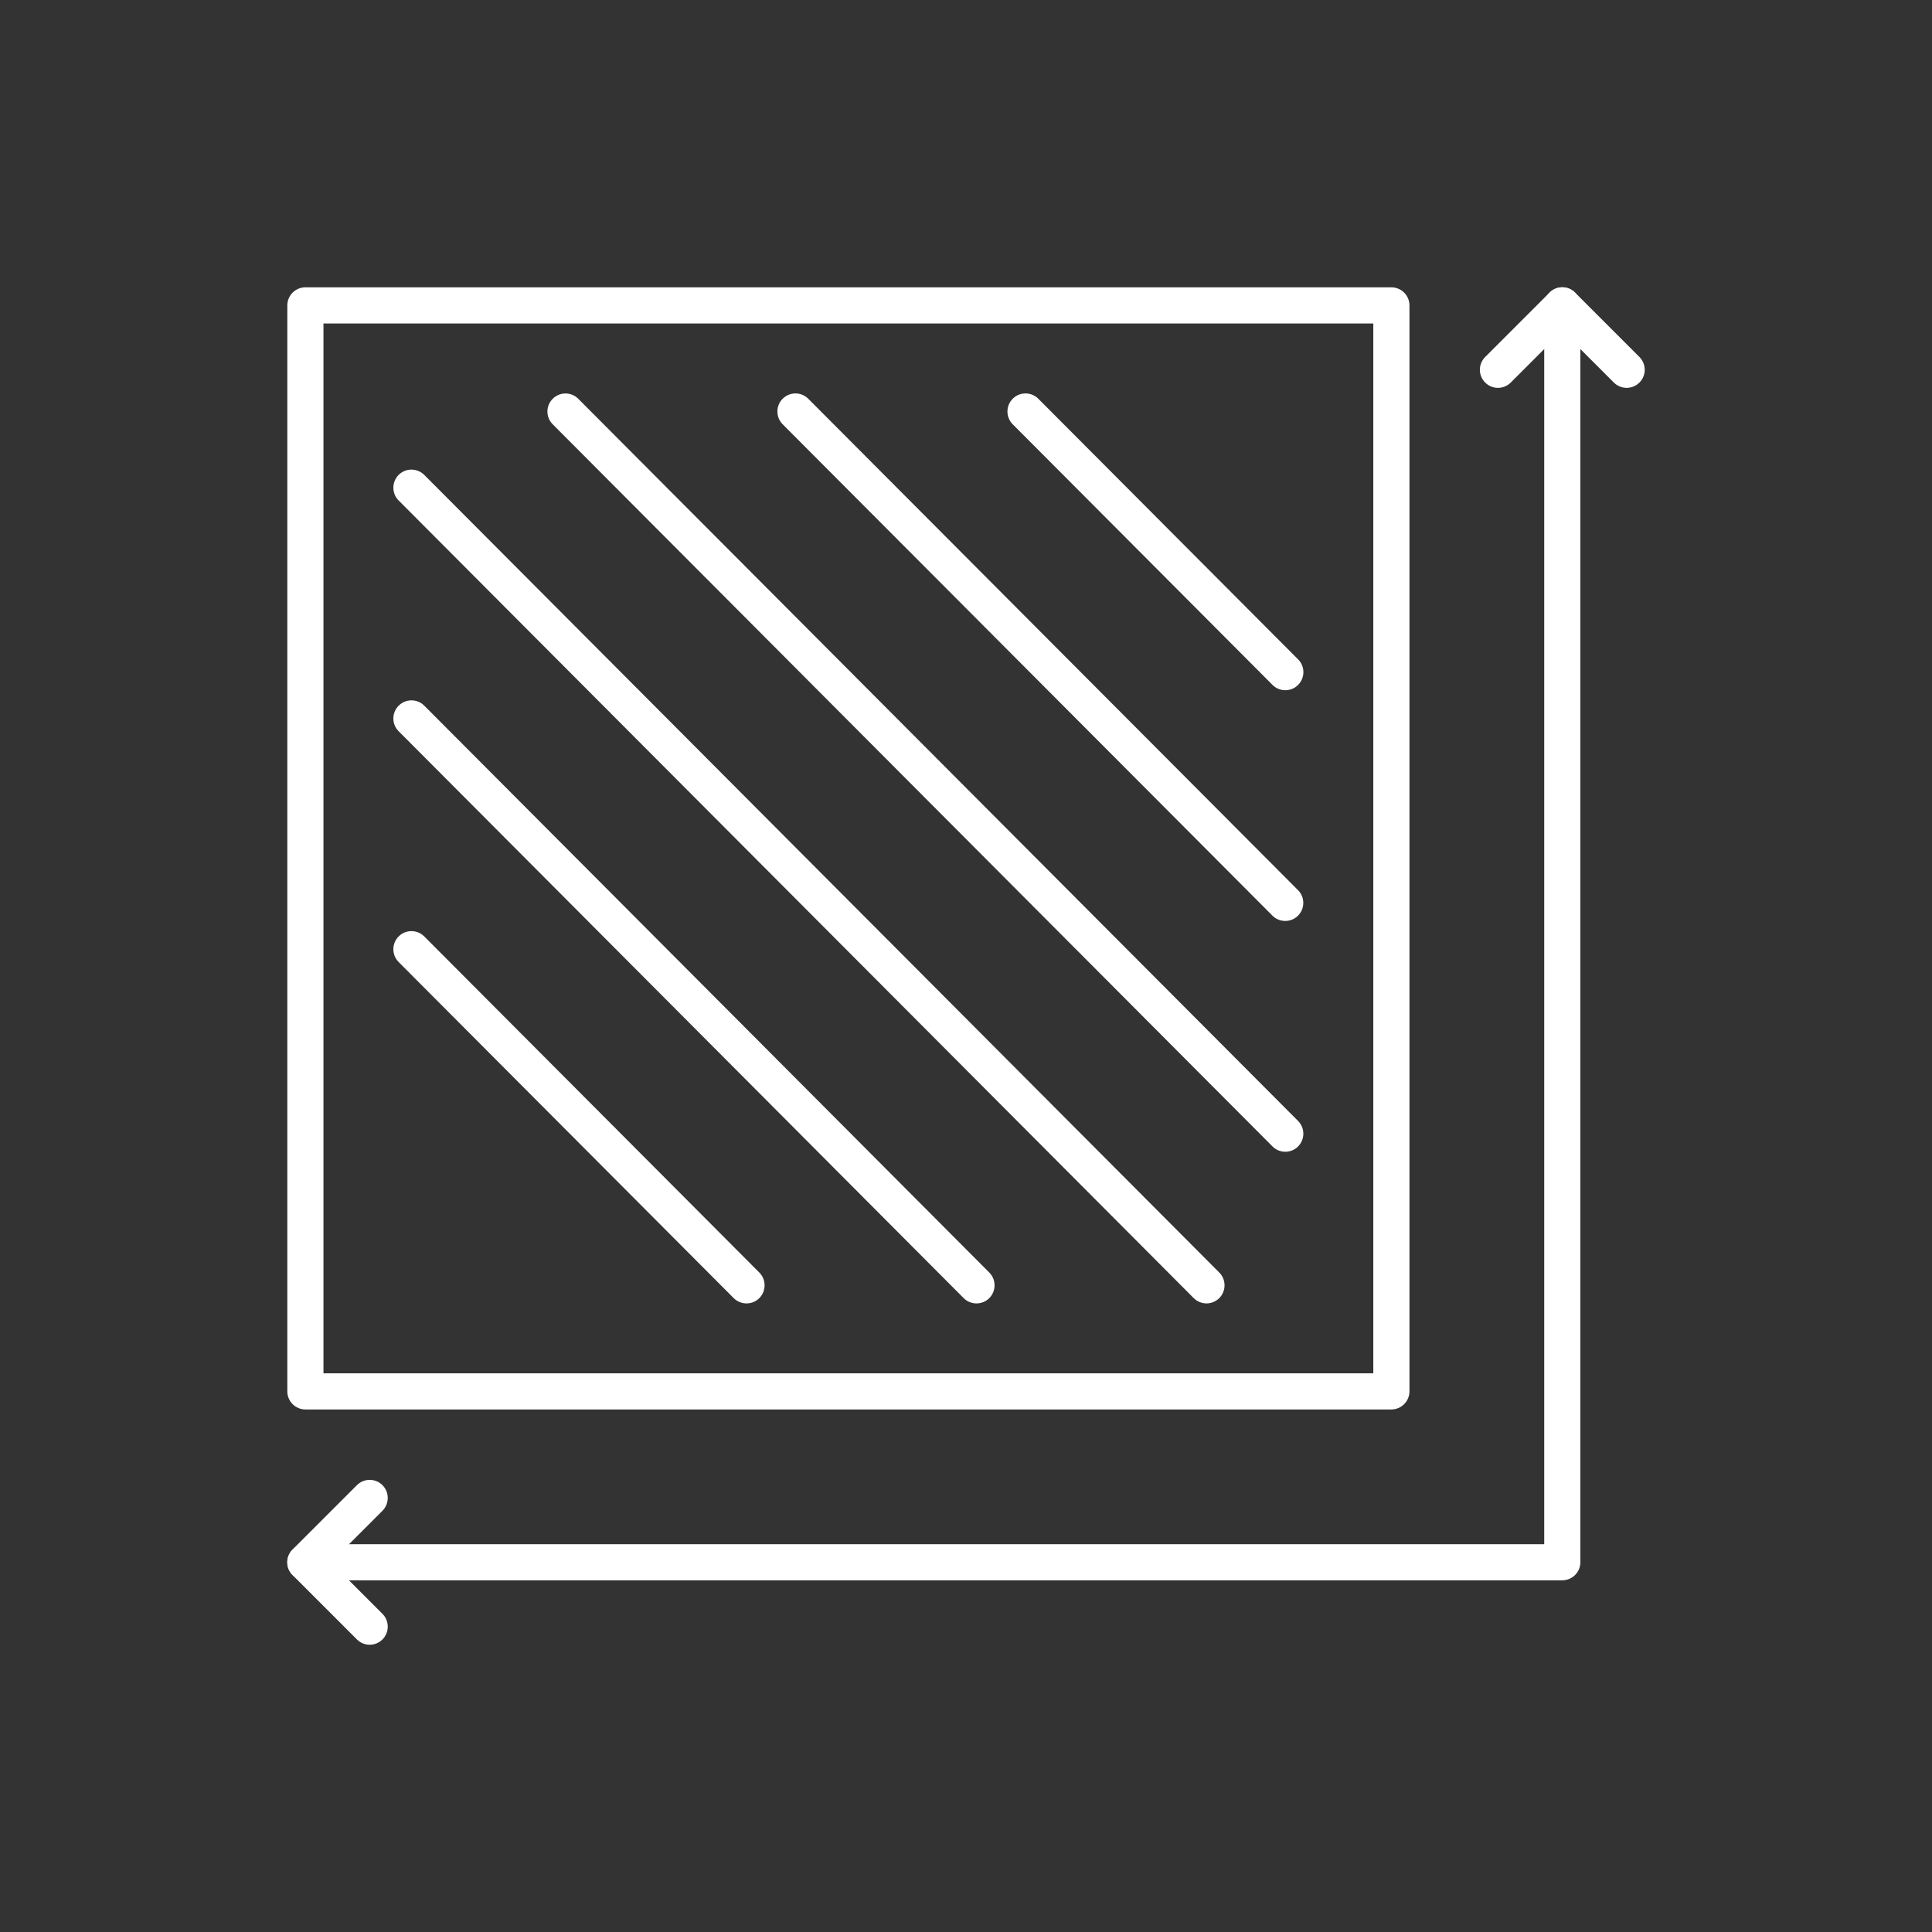 <svg width="28" height="28" viewBox="0 0 28 28" fill="none" xmlns="http://www.w3.org/2000/svg">
<rect x="0" y="0" width="28" height="28" fill="#333333" stroke="none"/>
<path fill-rule="evenodd" clip-rule="evenodd" d="M23.575 5.621C23.508 5.621 23.441 5.596 23.389 5.544L22.642 4.797L21.895 5.544C21.792 5.647 21.626 5.647 21.524 5.544C21.422 5.442 21.422 5.276 21.524 5.174L22.457 4.241C22.558 4.139 22.725 4.139 22.827 4.241L23.76 5.174C23.862 5.276 23.862 5.442 23.76 5.544C23.709 5.595 23.642 5.621 23.575 5.621H23.575Z" fill="white"/>
<path fill-rule="evenodd" clip-rule="evenodd" d="M5.358 23.837C5.291 23.837 5.224 23.811 5.173 23.76L4.24 22.827C4.191 22.778 4.163 22.712 4.163 22.642C4.163 22.573 4.191 22.506 4.24 22.457L5.173 21.524C5.275 21.422 5.441 21.422 5.543 21.524C5.645 21.626 5.645 21.792 5.543 21.895L4.796 22.642L5.543 23.389C5.645 23.491 5.645 23.658 5.543 23.76C5.492 23.811 5.425 23.837 5.358 23.837Z" fill="white"/>
<path fill-rule="evenodd" clip-rule="evenodd" d="M22.642 22.904H4.426C4.282 22.904 4.164 22.786 4.164 22.642C4.164 22.497 4.282 22.38 4.426 22.38H22.38V4.426C22.38 4.281 22.498 4.163 22.642 4.163C22.787 4.163 22.904 4.281 22.904 4.426V22.641C22.904 22.785 22.787 22.903 22.642 22.903L22.642 22.904Z" fill="white"/>
<path fill-rule="evenodd" clip-rule="evenodd" d="M20.164 20.427H4.426C4.282 20.427 4.164 20.309 4.164 20.165V4.426C4.164 4.282 4.282 4.164 4.426 4.164H20.164C20.309 4.164 20.427 4.282 20.427 4.426V20.165C20.427 20.309 20.309 20.427 20.164 20.427ZM4.688 19.903H19.903V4.688H4.688V19.903Z" fill="white"/>
<path fill-rule="evenodd" clip-rule="evenodd" d="M18.627 10.003C18.56 10.003 18.493 9.978 18.442 9.926L14.677 6.149C14.575 6.047 14.575 5.88 14.678 5.778C14.78 5.676 14.946 5.677 15.048 5.779L18.813 9.556C18.916 9.658 18.915 9.825 18.812 9.927C18.762 9.978 18.695 10.003 18.628 10.003L18.627 10.003Z" fill="white"/>
<path fill-rule="evenodd" clip-rule="evenodd" d="M18.627 13.347C18.56 13.347 18.492 13.322 18.442 13.271L11.343 6.149C11.241 6.046 11.241 5.88 11.344 5.778C11.446 5.676 11.612 5.677 11.714 5.779L18.812 12.901C18.914 13.003 18.914 13.169 18.811 13.271C18.761 13.322 18.694 13.347 18.627 13.347Z" fill="white"/>
<path fill-rule="evenodd" clip-rule="evenodd" d="M18.627 16.692C18.56 16.692 18.492 16.666 18.442 16.615L8.01 6.149C7.908 6.047 7.908 5.881 8.011 5.779C8.113 5.677 8.279 5.677 8.381 5.78L18.813 16.246C18.915 16.348 18.914 16.514 18.812 16.616C18.761 16.667 18.694 16.692 18.628 16.692L18.627 16.692Z" fill="white"/>
<path fill-rule="evenodd" clip-rule="evenodd" d="M17.485 18.89C17.419 18.89 17.352 18.864 17.3 18.813L5.777 7.253C5.675 7.151 5.676 6.984 5.778 6.882C5.88 6.78 6.047 6.781 6.149 6.883L17.671 18.443C17.773 18.545 17.772 18.712 17.67 18.814C17.619 18.864 17.552 18.89 17.485 18.89Z" fill="white"/>
<path fill-rule="evenodd" clip-rule="evenodd" d="M14.152 18.89C14.085 18.89 14.017 18.865 13.966 18.813L5.777 10.597C5.675 10.495 5.676 10.329 5.778 10.227C5.88 10.124 6.047 10.125 6.149 10.227L14.338 18.443C14.44 18.546 14.439 18.712 14.337 18.814C14.286 18.865 14.219 18.89 14.152 18.89L14.152 18.89Z" fill="white"/>
<path fill-rule="evenodd" clip-rule="evenodd" d="M10.819 18.89C10.752 18.89 10.684 18.864 10.633 18.813L5.777 13.942C5.675 13.839 5.676 13.673 5.778 13.571C5.88 13.469 6.047 13.469 6.149 13.572L11.005 18.443C11.107 18.546 11.106 18.712 11.004 18.814C10.953 18.865 10.886 18.89 10.819 18.89L10.819 18.89Z" fill="white"/>
</svg>
